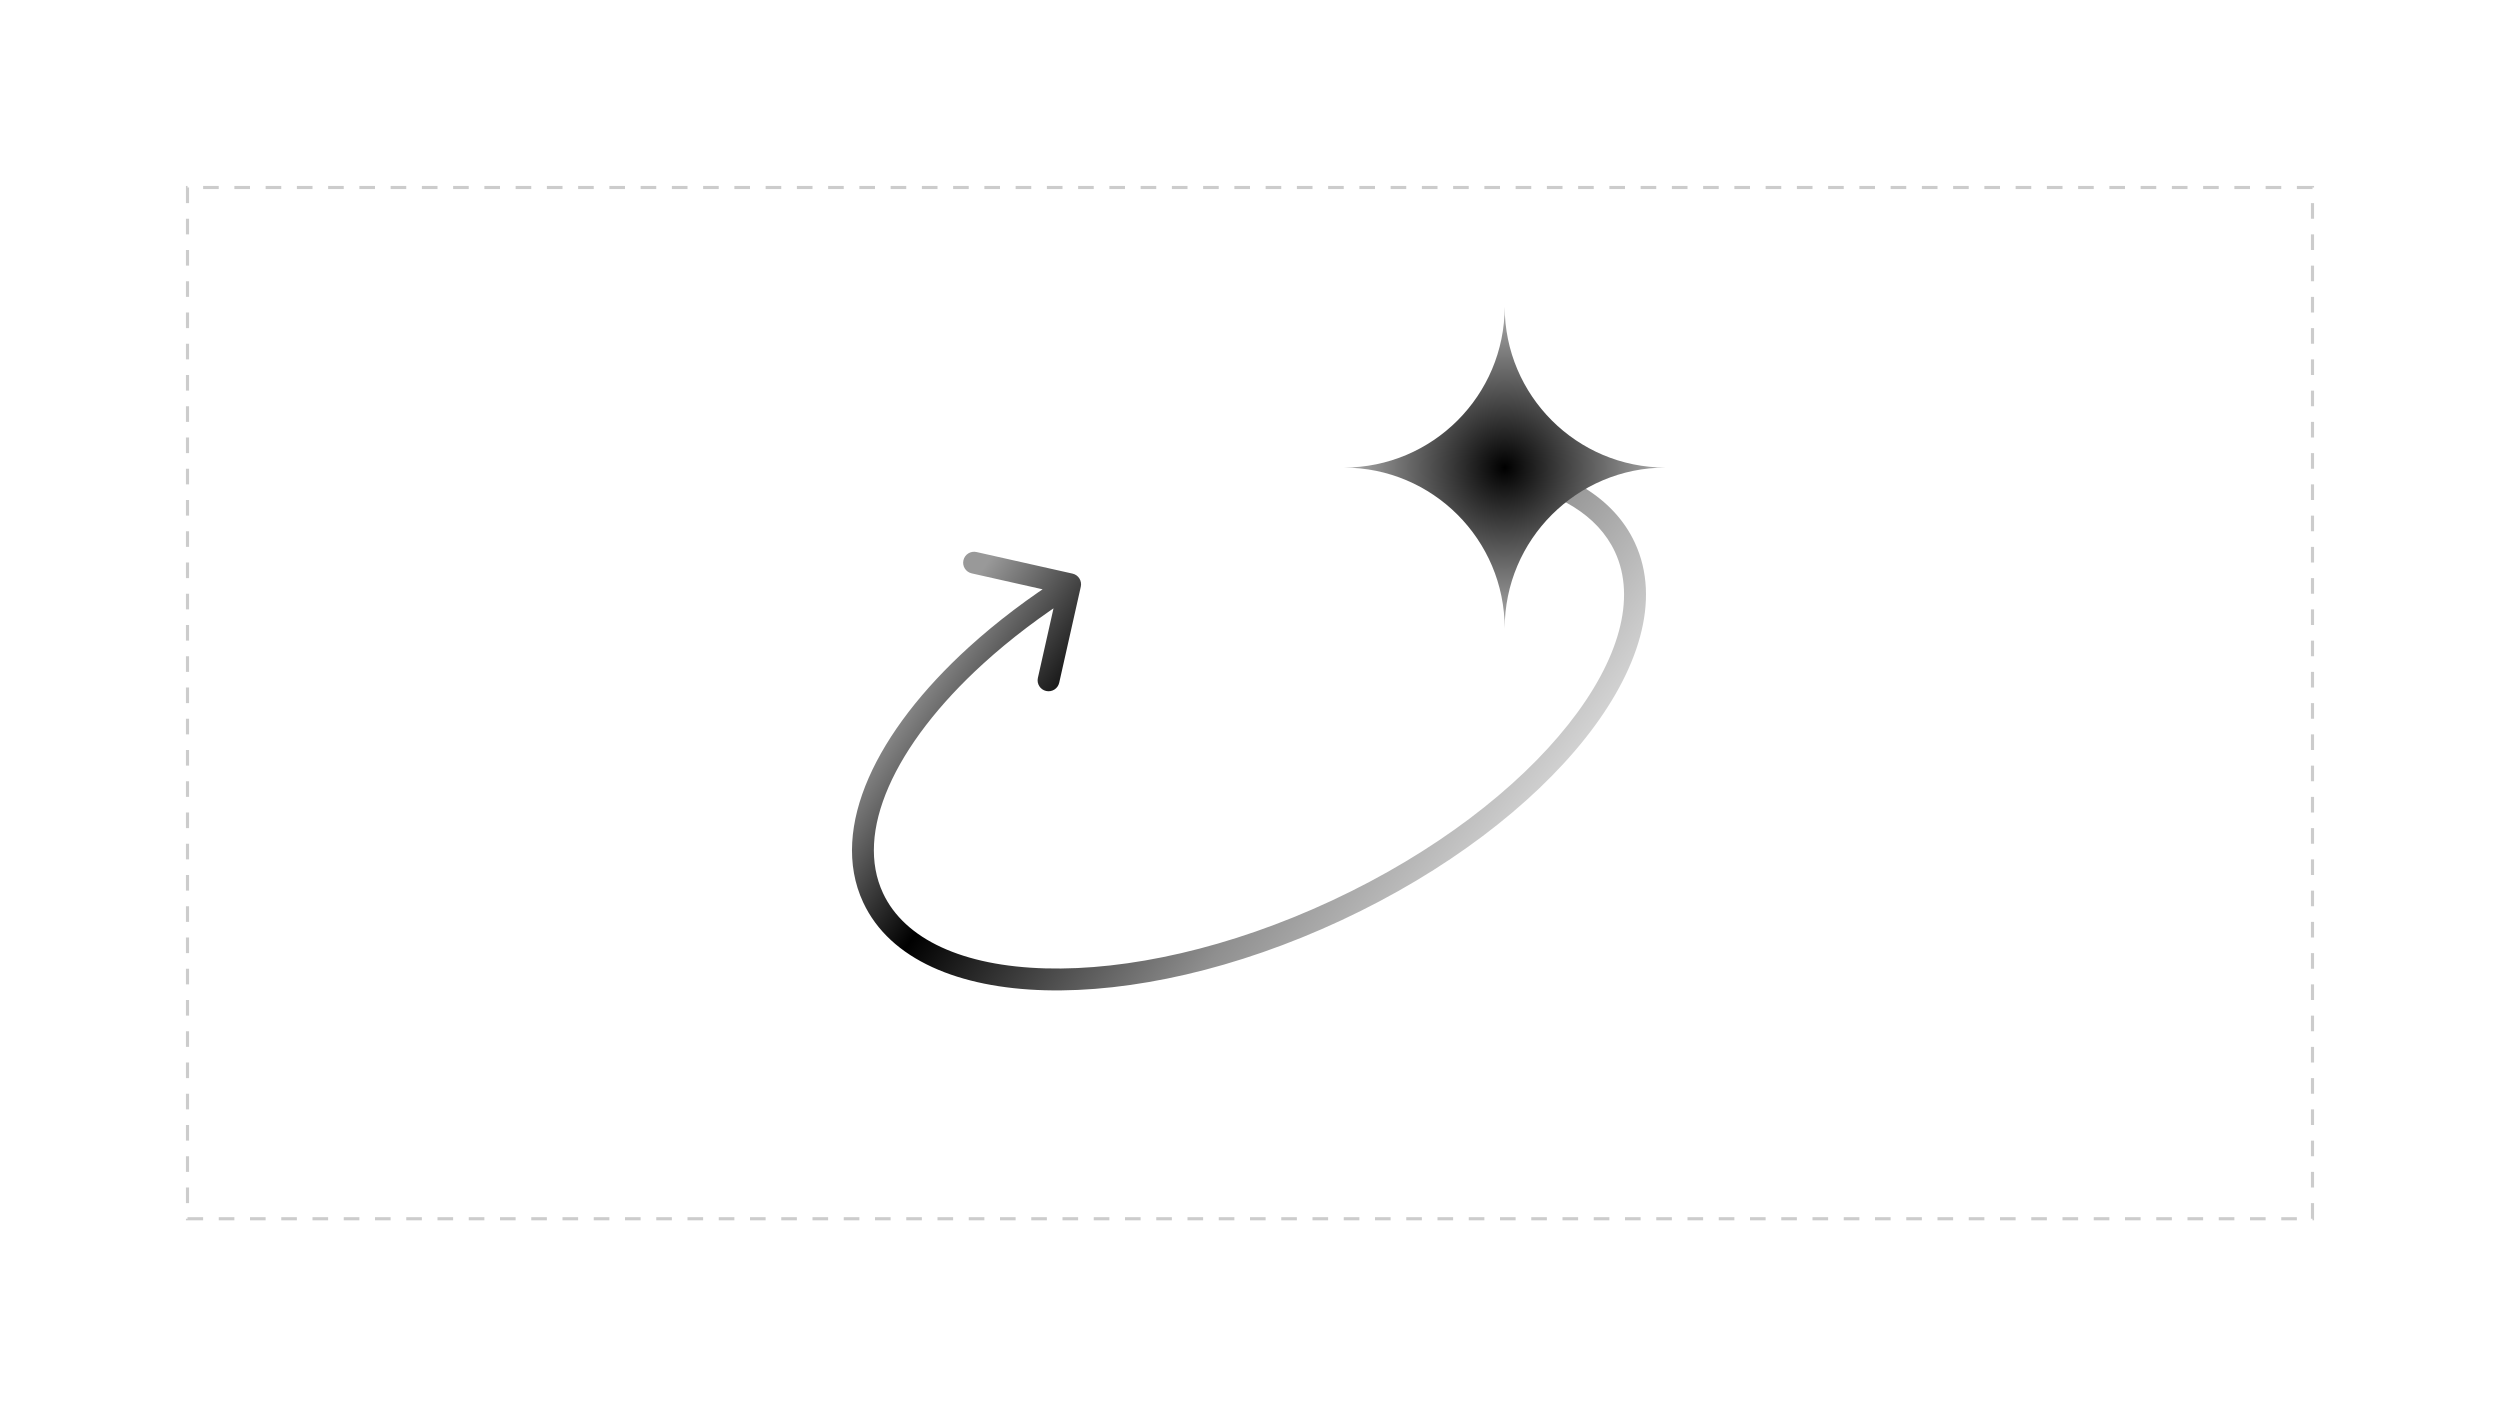 <svg width="800" height="450" viewBox="0 0 800 450" fill="none" xmlns="http://www.w3.org/2000/svg">
    <g clip-path="url(#clip0_8_326)">
        <path d="M740 60H60V390H740V60Z" stroke="#CCCCCC" stroke-dasharray="5 5" />
        <path
            d="M481.618 147.102C479.713 146.773 477.902 148.05 477.573 149.955C477.244 151.86 478.521 153.67 480.426 153.999L481.618 147.102ZM312.365 209.705L310.01 207.116L310.01 207.116L312.365 209.705ZM345.856 187.738C346.279 185.852 345.094 183.98 343.208 183.556L312.475 176.649C310.589 176.225 308.716 177.41 308.293 179.296C307.869 181.182 309.054 183.055 310.94 183.478L338.258 189.618L332.119 216.937C331.695 218.823 332.88 220.695 334.766 221.119C336.652 221.543 338.524 220.358 338.948 218.472L345.856 187.738ZM519.955 175.107L516.783 176.586C523.665 191.345 518.247 211.178 501.814 231.885C485.526 252.41 459.067 272.856 426.238 288.165L427.717 291.337L429.196 294.509C462.797 278.841 490.201 257.78 507.297 236.237C524.248 214.877 531.734 192.084 523.127 173.627L519.955 175.107ZM427.717 291.337L426.238 288.165C393.408 303.474 360.738 310.6 334.545 309.884C308.119 309.162 289.444 300.564 282.562 285.805L279.389 287.284L276.217 288.764C284.824 307.22 307.096 316.137 334.354 316.881C361.846 317.633 395.595 310.177 429.196 294.509L427.717 291.337ZM481.022 150.551L480.426 153.999C498.667 157.151 511.361 164.957 516.783 176.586L519.955 175.107L523.127 173.627C516.339 159.071 501 150.45 481.618 147.102L481.022 150.551ZM279.389 287.284L282.562 285.805C278.093 276.222 278.779 264.556 284.381 251.755C289.984 238.951 300.386 225.333 314.72 212.294L312.365 209.705L310.01 207.116C295.191 220.595 284.079 234.984 277.968 248.949C271.856 262.917 270.631 276.783 276.217 288.764L279.389 287.284ZM312.365 209.705L314.72 212.294C323.291 204.498 333.23 196.943 344.313 189.928L342.441 186.971L340.569 184.014C329.17 191.229 318.904 199.026 310.01 207.116L312.365 209.705Z"
            fill="url(#paint0_linear_8_326)" />
        <path
            d="M481.5 98.128C481.5 126.57 458.443 149.628 430 149.628C458.443 149.628 481.5 172.685 481.5 201.128C481.5 172.685 504.557 149.628 533 149.628C504.557 149.628 481.5 126.57 481.5 98.128Z"
            fill="url(#paint1_radial_8_326)" />
    </g>
    <defs>
        <linearGradient id="paint0_linear_8_326" x1="301.998" y1="199.764" x2="488.171" y2="330.639"
            gradientUnits="userSpaceOnUse">
            <stop stop-color="black" stop-opacity="0.4" />
            <stop offset="0.218" stop-color="black" />
            <stop offset="0.579" stop-color="black" stop-opacity="0.44" />
            <stop offset="1" stop-color="black" stop-opacity="0" />
        </linearGradient>
        <radialGradient id="paint1_radial_8_326" cx="0" cy="0" r="1" gradientUnits="userSpaceOnUse"
            gradientTransform="translate(481.5 149.628) rotate(90) scale(59.547)">
            <stop stop-color="black" />
            <stop offset="1" stop-color="#CACACA" />
        </radialGradient>
        <clipPath id="clip0_8_326">
            <rect width="800" height="450" fill="black" />
        </clipPath>
    </defs>
</svg>